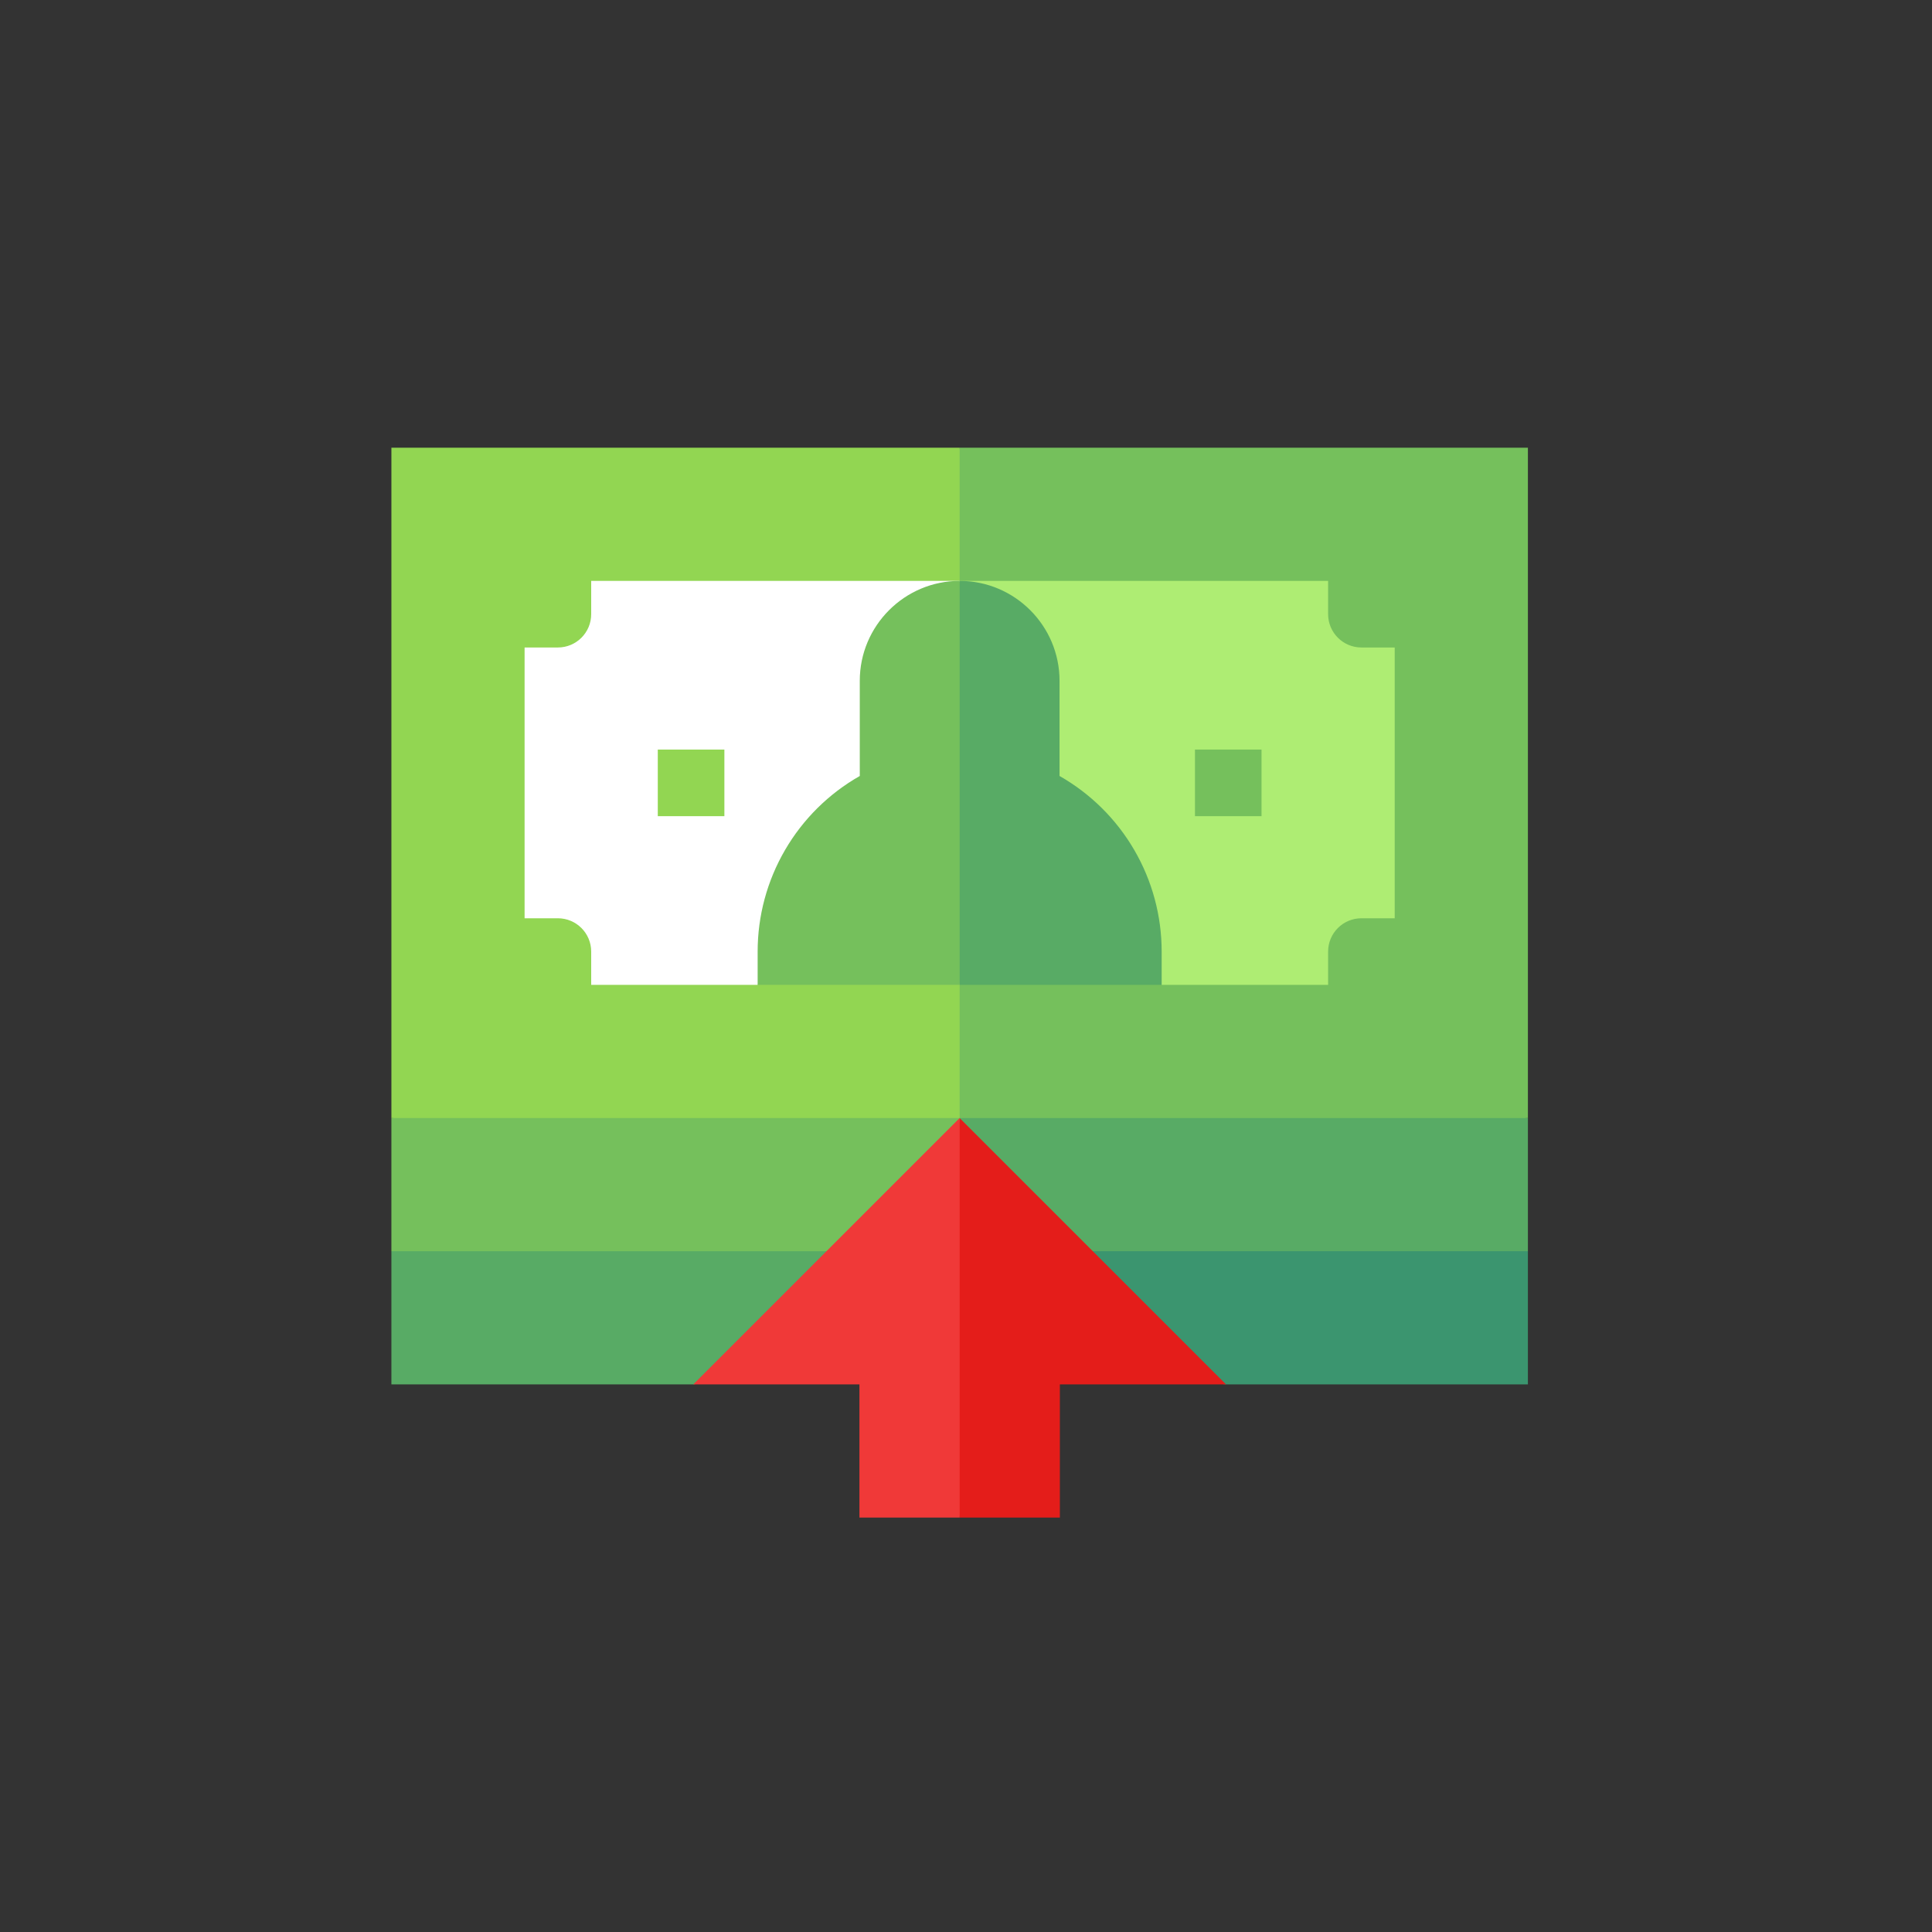<?xml version="1.0" encoding="UTF-8"?> <svg xmlns="http://www.w3.org/2000/svg" width="51" height="51" viewBox="0 0 51 51" fill="none"><rect x="0" y="0" width="51" height="51" fill="#333333" stroke="none"/><g clip-path="url(#clip0_484_3033)"><path d="M21.817 35.666L32.364 36.545H40.333V33.029L21.817 29.514V35.666Z" fill="#3B956F"></path><path d="M10.332 33.029V36.545H18.301L25.332 35.666V30.393L10.332 33.029Z" fill="#58AB65"></path><path d="M21.817 25.998L25.332 33.029H40.333V29.514L21.817 25.998Z" fill="#58AB65"></path><path d="M25.332 25.998L10.332 29.514V33.029H25.332V25.998Z" fill="#75C05C"></path><path d="M40.333 29.514V11.818H25.332L21.817 20.666L25.332 29.514H40.333Z" fill="#75C05C"></path><path d="M10.332 11.818H25.332V29.514H10.332V11.818Z" fill="#92D652"></path><path d="M35.938 17.092C35.453 17.092 35.059 16.698 35.059 16.213V15.334H25.332L30.665 25.998H35.059V25.119C35.059 24.634 35.453 24.24 35.938 24.24H36.817V17.092H35.938Z" fill="#AEED73"></path><path d="M15.606 15.334V16.213C15.606 16.698 15.212 17.092 14.727 17.092H13.848V24.24H14.727C15.212 24.24 15.606 24.634 15.606 25.119V25.998H20L25.332 15.334H15.606Z" fill="white"></path><path d="M30.665 25.119C30.665 24.177 30.416 23.252 29.942 22.438C29.469 21.624 28.788 20.95 27.969 20.484V17.971C27.969 16.517 26.786 15.334 25.332 15.334L23.575 20.666L25.332 25.998H30.665V25.119Z" fill="#58AB65"></path><path d="M22.696 17.971V20.484C21.877 20.95 21.196 21.624 20.723 22.438C20.249 23.252 20 24.177 20 25.119V25.998H25.332V15.334C23.879 15.334 22.696 16.517 22.696 17.971ZM31.544 19.787H33.301V21.545H31.544V19.787Z" fill="#75C05C"></path><path d="M17.364 19.787H19.122V21.545H17.364V19.787Z" fill="#92D652"></path><path d="M27.978 36.545V40.06H25.332L24.454 36.545L25.332 29.514L32.364 36.545H27.978Z" fill="#E41D1A"></path><path d="M22.687 40.06V36.545H18.301L25.332 29.514V40.06H22.687Z" fill="#F03938"></path></g><defs><clipPath id="clip0_484_3033"><rect width="30" height="30" fill="white" transform="translate(10.332 10.94)"></rect></clipPath></defs></svg> 